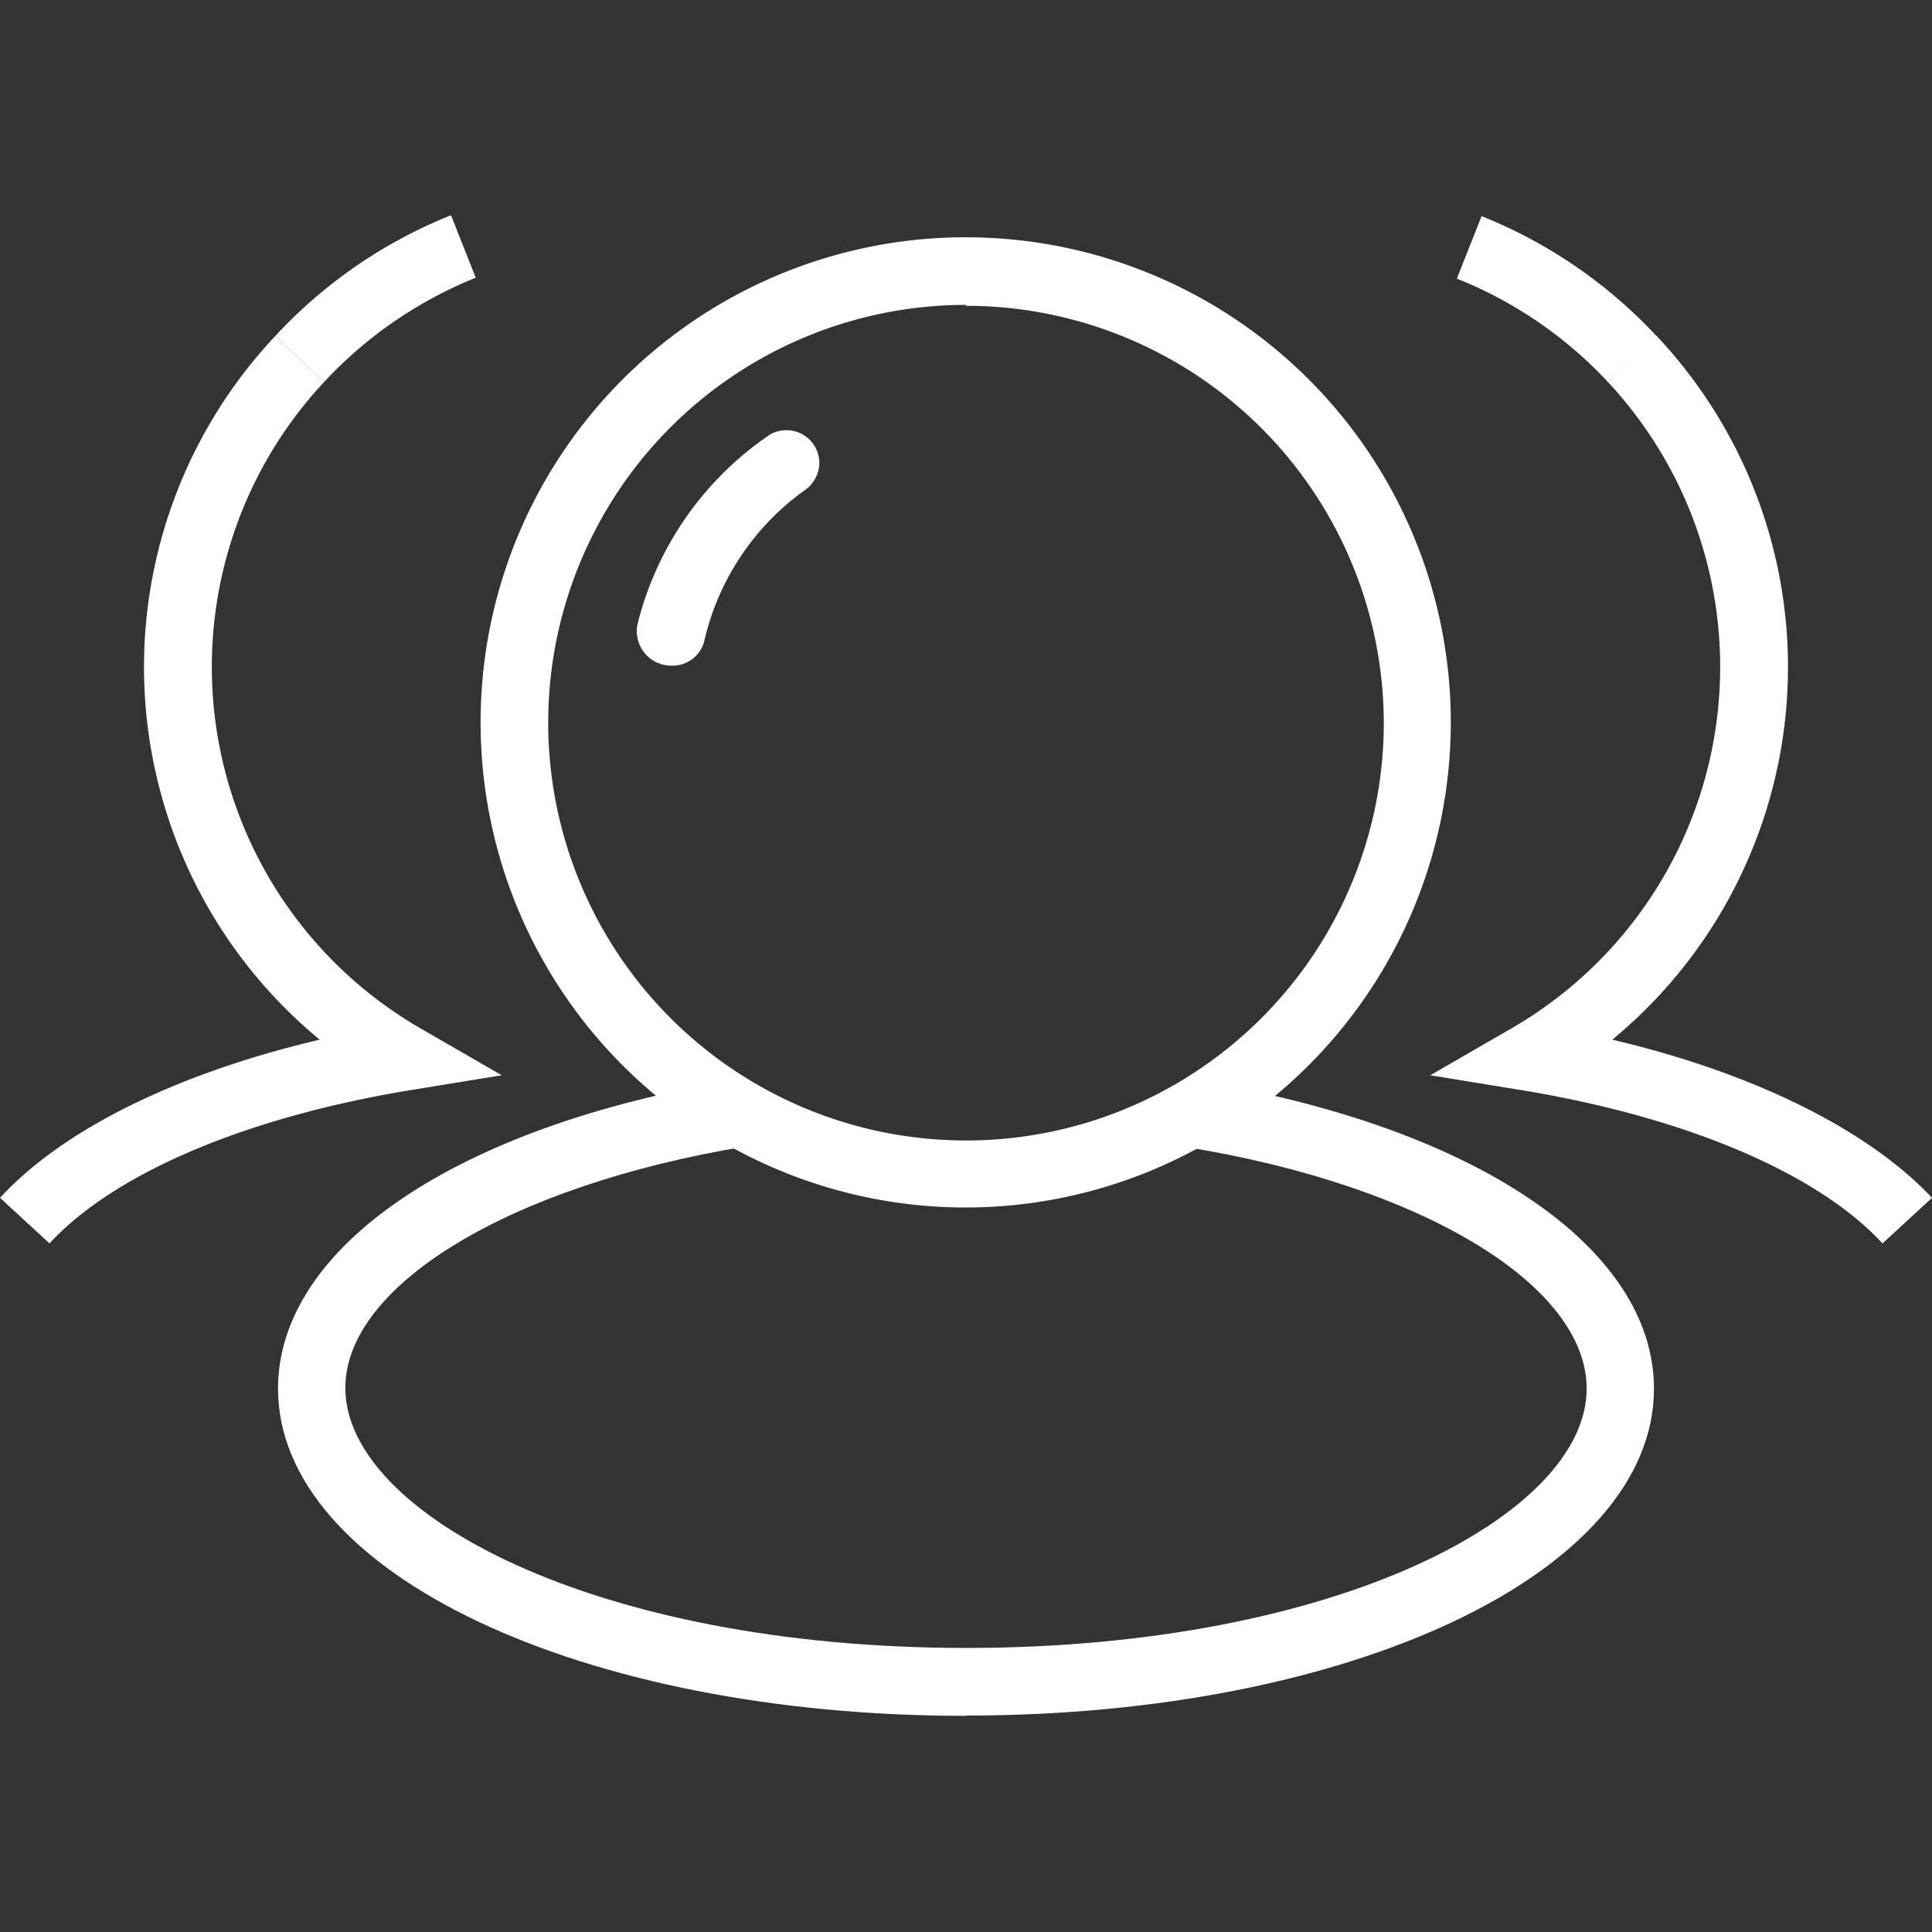 <svg id="图层_1" data-name="图层 1" xmlns="http://www.w3.org/2000/svg" viewBox="0 0 64 64"><rect x="0" y="0" width="64" height="64" fill="#333333" stroke="none"/><defs><style>.cls-1{fill:#fff;}</style></defs><path class="cls-1" d="M23.32,21.28a1.09,1.09,0,0,1-1.1.77,1.14,1.14,0,0,1-1.09-1.42A10.7,10.7,0,0,1,25.5,14.4a1.09,1.09,0,0,1,1.64,1,1.14,1.14,0,0,1-.54.88A8.47,8.47,0,0,0,23.32,21.28Z"/><path class="cls-1" d="M32,40A16.07,16.07,0,1,1,48.06,24,16.08,16.08,0,0,1,32,40Zm0-29.9A13.84,13.84,0,1,0,45.84,24,13.84,13.84,0,0,0,32,10.13Z"/><path class="cls-1" d="M32,56.84C19.22,56.84,9.21,52.09,9.21,46c0-4.69,5.93-8.7,15.12-10.22l.36,2.2c-7.8,1.29-13.25,4.59-13.25,8,0,4.16,8.26,8.61,20.56,8.61S52.56,50.17,52.56,46c0-3.43-5.45-6.73-13.25-8l.36-2.2C48.85,37.31,54.79,41.32,54.79,46c0,6.08-10,10.83-22.79,10.83Z"/><path class="cls-1" d="M62.36,41.19c-2.14-2.32-6.48-4.17-11.91-5.07l-3.07-.5,2.7-1.56a13.83,13.83,0,0,0,3.18-21.41l1.62-1.52a16,16,0,0,1-1.47,23.31c4.71,1.11,8.49,3,10.59,5.24l-1.64,1.51Z"/><path class="cls-1" d="M53.26,12.65a13.85,13.85,0,0,0-5-3.42l.82-2.07a16.06,16.06,0,0,1,5.82,4ZM1.64,41.19,0,39.68c2.1-2.28,5.88-4.13,10.59-5.24A16,16,0,0,1,9.12,11.13l1.62,1.52a13.83,13.83,0,0,0,3.18,21.41l2.7,1.56-3.07.5c-5.43.9-9.77,2.75-11.91,5.07Z"/><path class="cls-1" d="M10.74,12.65,9.12,11.13a16.06,16.06,0,0,1,5.82-4l.82,2.07A14,14,0,0,0,10.74,12.65Z"/></svg>